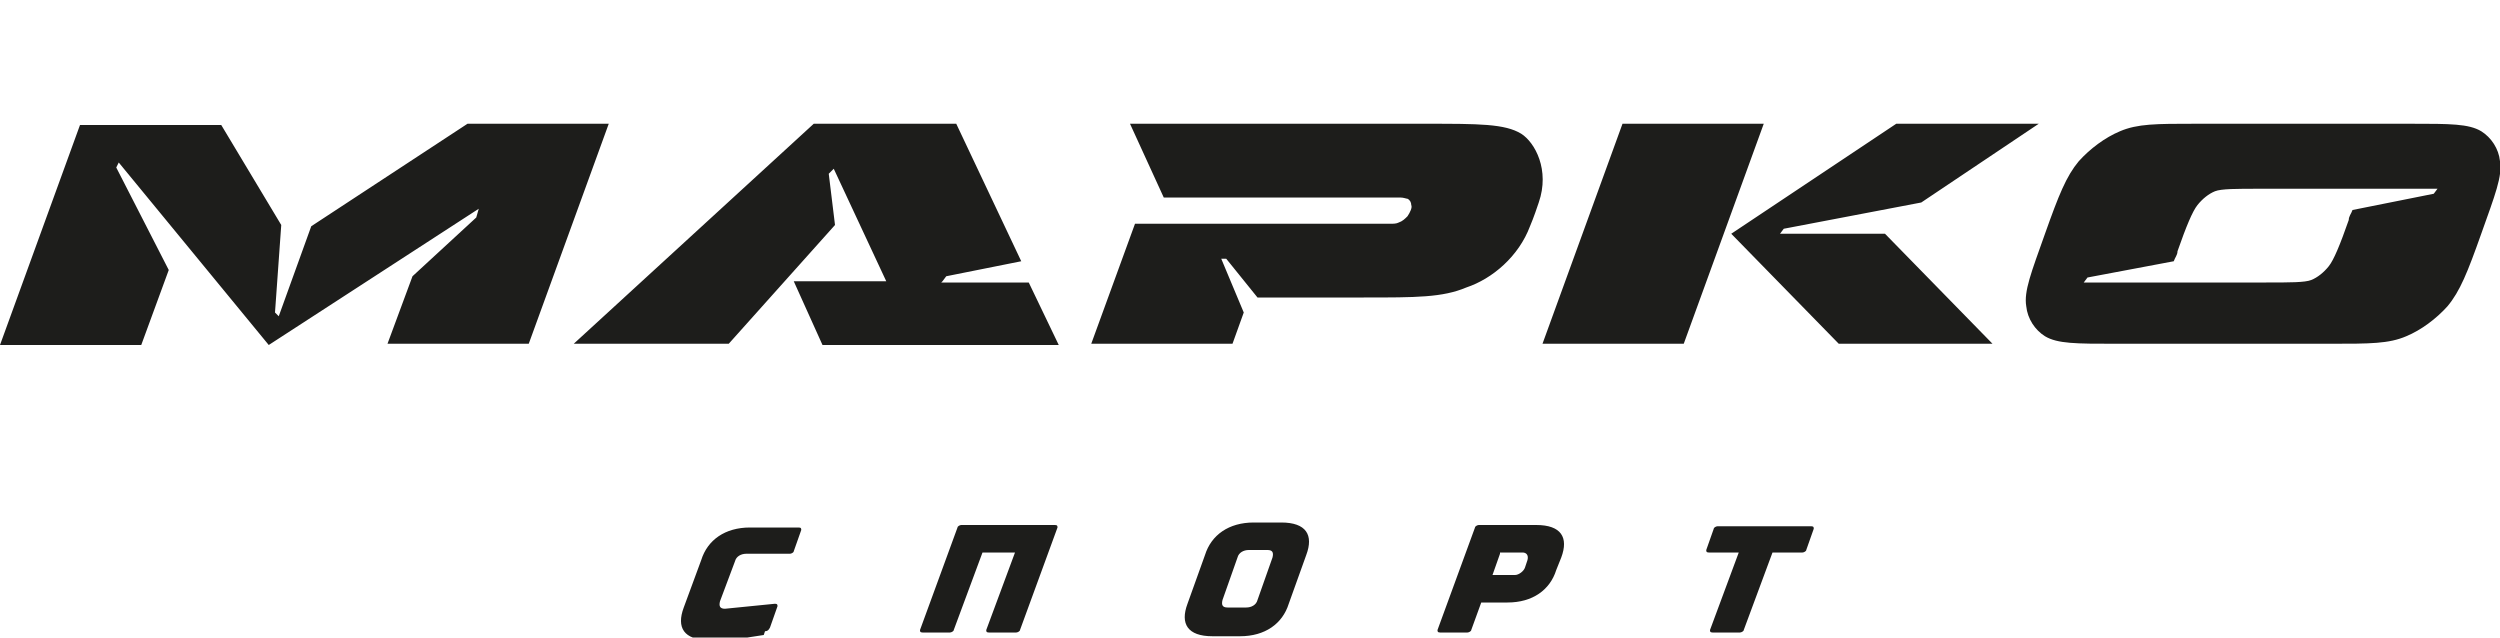 <?xml version="1.0" encoding="UTF-8"?> <svg xmlns="http://www.w3.org/2000/svg" viewBox="0 0 200 51"><path d="m123.1 16.2c-.1.3-.4 1.2-.7 1.9-.9 2.4-3 4.2-5.1 4.9-1.9.8-4 .8-8.2.8h-8.5l-2.5-3.1h-.4l1.8 4.3-.9 2.5h-11.3l3.5-9.6h19.8.6c.3 0 .5 0 .7-.1.3-.1.5-.3.7-.5.2-.3.4-.7.3-.9 0-.2-.1-.4-.3-.5-.1 0-.3-.1-.6-.1-.2 0-.4 0-.6 0h-18.3l-2.7-5.9h23.7c4.2 0 6.3 0 7.6.8 1.1.7 2.3 2.9 1.4 5.5zm75.4 2.5c-1.1 3.1-1.7 4.6-2.7 5.8-.9 1-2.1 1.9-3.3 2.4-1.4.6-2.9.6-6 .6h-17.3c-3.1 0-4.6 0-5.6-.6-.8-.5-1.4-1.4-1.5-2.4-.2-1.2.4-2.7 1.5-5.8s1.7-4.6 2.7-5.8c.9-1 2.1-1.9 3.3-2.4 1.4-.6 2.9-.6 6-.6h17.3c3.1 0 4.6 0 5.6.6.8.5 1.4 1.4 1.5 2.4.2 1.2-.4 2.7-1.5 5.8zm-3.5-3.6h-14.2c-1.9 0-3.1 0-3.6.2s-1 .6-1.4 1.1-.9 1.7-1.6 3.7c0 .3-.2.5-.3.8l-6.9 1.3-.3.4h14.6c1.9 0 3.1 0 3.6-.2s1-.6 1.4-1.1.9-1.7 1.6-3.7c0-.3.2-.5.3-.8l6.5-1.3zm-52.6 3.6.3-.4 11-2.1 9.4-6.3h-11.4l-13.2 8.8 8.6 8.8h12.3l-8.6-8.8h-8.5zm-12.6-8.8-6.4 17.6h11.3l6.4-17.6zm-54.4 12.6s.3-.4.3-.4l6-1.2-5.2-11h-11.4l-19.2 17.6h12.4l8.5-9.5-.5-4.1.4-.4 1.4 3s2.8 6 2.8 6h-7.4l2.3 5.1h18.9l-2.4-5h-7zm-38-12.6-12.5 8.2-2.6 7.2-.3-.3.5-7-4.8-8h-11.3l-6.4 17.6h11.3l2.2-6s-4.2-8.2-4.2-8.2l.2-.4 12 14.6 16.8-10.9-.2.7-5.1 4.7s-2 5.4-2 5.4h11.3l6.4-17.6zm23.8 40.6c.2 0 .3-.1.4-.3l.6-1.7c0-.1 0-.2-.2-.2l-4 .4c-.4 0-.5-.2-.4-.6l1.2-3.2c.1-.4.5-.6.9-.6h3.5c.1 0 .3-.1.3-.2l.6-1.7c0-.1 0-.2-.2-.2h-3.9c-2 0-3.4 1-3.9 2.6l-1.4 3.8c-.6 1.6 0 2.6 2 2.6s.8 0 1.2 0h.6l2.6-.4zm15.7-8.5c-.1 0-.3.1-.3.2l-3 8.2c0 .1 0 .2.2.2h2.2c.1 0 .3-.1.3-.2l2.3-6.2h2.6l-2.3 6.2c0 .1 0 .2.2.2h2.2c.1 0 .3-.1.3-.2l3-8.2c0-.1 0-.2-.2-.2h-7.6zm23.4-.2c-2 0-3.4 1-3.9 2.6l-1.4 3.9c-.6 1.6 0 2.6 2 2.6h2.2c2 0 3.4-1 3.9-2.6l1.4-3.9c.6-1.6 0-2.6-2-2.6zm-2.1 6.8c-.4 0-.5-.2-.4-.6l1.2-3.4c.1-.4.5-.6.9-.6h1.5c.4 0 .5.2.4.6l-1.2 3.4c-.1.4-.5.6-.9.6zm22.4-.4c2 0 3.4-1 3.9-2.6l.4-1c.6-1.6 0-2.6-2-2.6h-4.6c-.1 0-.3.1-.3.2l-3 8.2c0 .1 0 .2.2.2h2.2c.1 0 .3-.1.3-.2l.8-2.2zm-.6-4h1.8c.3 0 .5.2.4.6l-.2.6c-.1.3-.5.6-.8.6h-1.8l.6-1.7zm24.2 0c.1 0 .3-.1.3-.2l.6-1.7c0-.1 0-.2-.2-.2h-7.5c-.1 0-.3.1-.3.2l-.6 1.7c0 .1 0 .2.2.2h2.4l-2.3 6.2c0 .1 0 .2.2.2h2.2c.1 0 .3-.1.3-.2l2.3-6.2z" fill="#1d1d1b"></path></svg> 